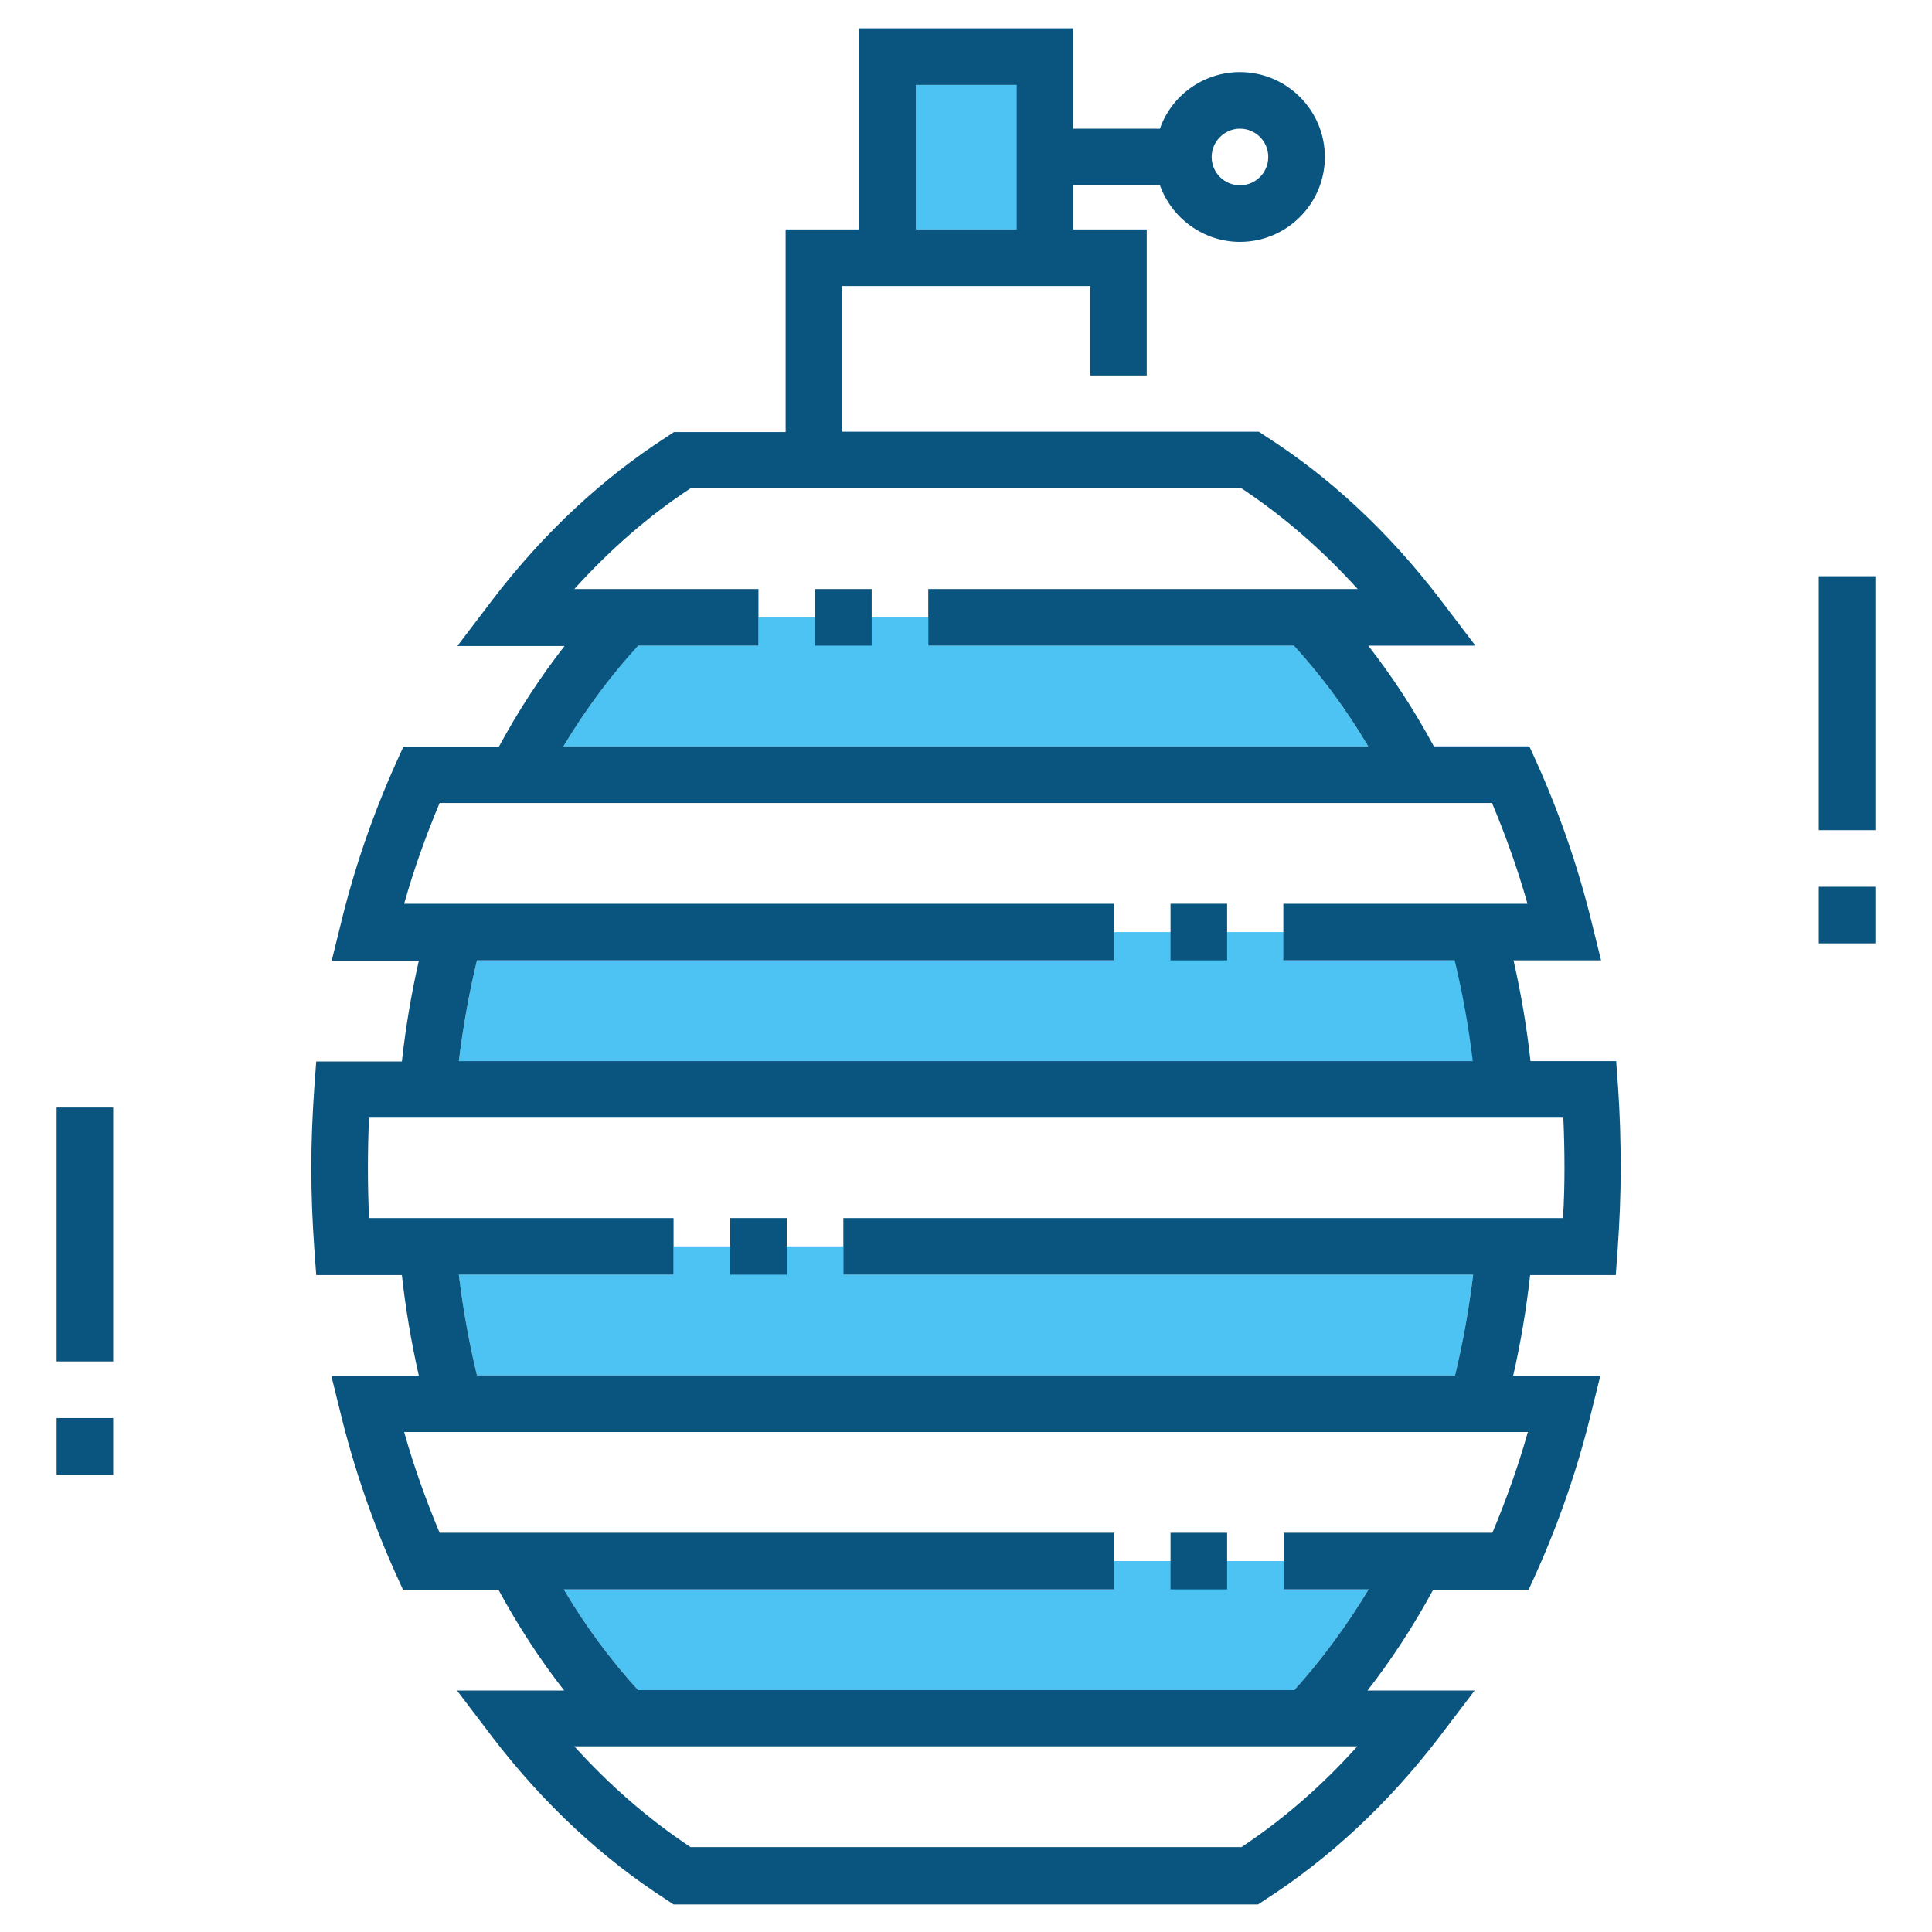 <?xml version="1.0" ?>

<svg width="800px" height="800px" viewBox="0 0 512 512" id="Layer_1" version="1.1" xml:space="preserve" xmlns="http://www.w3.org/2000/svg" xmlns:xlink="http://www.w3.org/1999/xlink">
<style type="text/css">
	.st0{fill:#4CC3F2;}
	.st1{fill:#0A557F;}
</style>
<g>
<path class="st0" d="M246,171.1h96.9c7.3,8,13.9,16.9,19.7,26.7H149.3c5.9-9.8,12.5-18.7,19.7-26.7H201l0-7.5h45L246,171.1z"/>
<path class="st0" d="M340.2,254.5h45.4c2.1,8.7,3.7,17.6,4.8,26.7H121.6c1.1-9,2.7-18,4.8-26.7h168.8V247l45,0V254.5z"/>
<path class="st0" d="M223.5,337.8h166.9c-1.1,9-2.7,18-4.8,26.7H126.4c-2.1-8.7-3.7-17.6-4.8-26.7h56.9v-7.5h45V337.8z"/>
<path class="st0" d="M340.2,421.2h22.5c-5.9,9.8-12.5,18.7-19.7,26.7H169.1c-7.3-8-13.9-16.9-19.7-26.7h145.9v-7.5h45V421.2z"/>
<rect class="st1" height="67.3" width="15" x="482" y="152.7"/>
<rect class="st1" height="15" width="15" x="482" y="235"/>
<rect class="st1" height="67.3" width="15" x="15" y="293.5"/>
<rect class="st1" height="15" width="15" x="15" y="375.8"/>
<rect class="st1" height="15" width="15" x="216" y="156.1"/>
<rect class="st1" height="15" width="15" x="310.2" y="239.5"/>
<rect class="st1" height="15" width="15" x="193.5" y="322.8"/>
<rect class="st0" height="38.3" width="26.7" x="242.7" y="22.5"/>
<path class="st1" d="M428.8,288.1l-0.5-6.9h-22.7c-1-9-2.5-17.9-4.5-26.7h23.2l-2.3-9.3c-3.6-14.9-8.6-29.4-14.7-43l-2-4.4h-25.3   c-5.2-9.6-11-18.5-17.4-26.7h28.4l-9.2-12.1l-0.3-0.4c-13.5-17.6-28.9-32-46.1-43l-1.8-1.2H223.2V75.8h65.7v23.7h15V60.8h-19.5   V49.1h23c3.1,8.7,11.5,15,21.2,15c12.4,0,22.5-10.1,22.5-22.5c0-12.4-10.1-22.5-22.5-22.5c-9.8,0-18.2,6.3-21.2,15h-23V7.5h-56.7   v53.3h-19.5v53.7h-29.6l-1.8,1.2c-17.1,11-32.6,25.4-46.1,43l-9.5,12.5h28.4c-6.4,8.2-12.2,17.1-17.4,26.7h-25.3l-2,4.4   c-6.1,13.6-11.1,28-14.7,43l-2.3,9.3H111c-2,8.7-3.5,17.7-4.5,26.7H83.8l-0.5,6.9c-0.5,7.1-0.8,14.3-0.8,21.4s0.3,14.3,0.8,21.4   l0.5,6.9h22.7c1,9,2.5,17.9,4.5,26.7H87.8l2.3,9.3c3.6,14.9,8.6,29.4,14.7,43l2,4.4h25.3c5.2,9.6,11,18.5,17.4,26.7h-28.4l9.2,12.1   l0.3,0.4c13.5,17.6,29,32,46.1,43l1.8,1.2h154.9l1.8-1.2c17.1-11,32.6-25.4,46.1-43l9.5-12.5h-28.4c6.4-8.2,12.2-17.1,17.4-26.7   h25.3l2-4.4c6.1-13.6,11.1-28,14.7-43l2.3-9.3H401c2-8.7,3.5-17.7,4.5-26.7h22.7l0.5-6.9c0.5-7.1,0.8-14.3,0.8-21.4   S429.3,295.2,428.8,288.1z M328.6,34.1c4.2,0,7.5,3.4,7.5,7.5c0,4.2-3.4,7.5-7.5,7.5c-4.2,0-7.5-3.4-7.5-7.5   C321.1,37.5,324.5,34.1,328.6,34.1z M242.7,22.5h26.7v38.3h-26.7V22.5z M169.1,171.1H201v-15h-48.8c9.4-10.4,19.7-19.4,30.8-26.7   h25.2h95.7H329c11,7.3,21.3,16.2,30.8,26.7H246v15h96.9c7.3,8,13.9,16.9,19.7,26.7H149.3C155.2,188,161.8,179.1,169.1,171.1z    M107.1,239.5c2.6-9.2,5.8-18.1,9.4-26.7h278.9c3.6,8.6,6.8,17.5,9.4,26.7h-64.7v15h45.4c2.1,8.7,3.7,17.6,4.8,26.7H121.6   c1.1-9,2.7-18,4.8-26.7h168.8v-15H107.1z M329,489.5H183c-11-7.3-21.3-16.2-30.8-26.7h207.5C350.3,473.3,340,482.2,329,489.5z    M404.9,379.5c-2.6,9.2-5.8,18.1-9.4,26.7h-55.3v15h22.5c-5.9,9.8-12.5,18.7-19.7,26.7H169.1c-7.3-8-13.9-16.9-19.7-26.7h145.9v-15   H116.5c-3.6-8.6-6.8-17.5-9.4-26.7H404.9z M414.2,322.8H223.5v15h166.9c-1.1,9-2.7,18-4.8,26.7H126.4c-2.1-8.7-3.7-17.6-4.8-26.7   h56.9v-15H97.8c-0.2-4.5-0.3-8.9-0.3-13.3s0.1-8.9,0.3-13.3h316.5c0.2,4.4,0.3,8.9,0.3,13.3C414.6,313.9,414.5,318.4,414.2,322.8z"/>
<rect class="st1" height="15" width="15" x="310.2" y="406.2"/>
</g>
</svg>